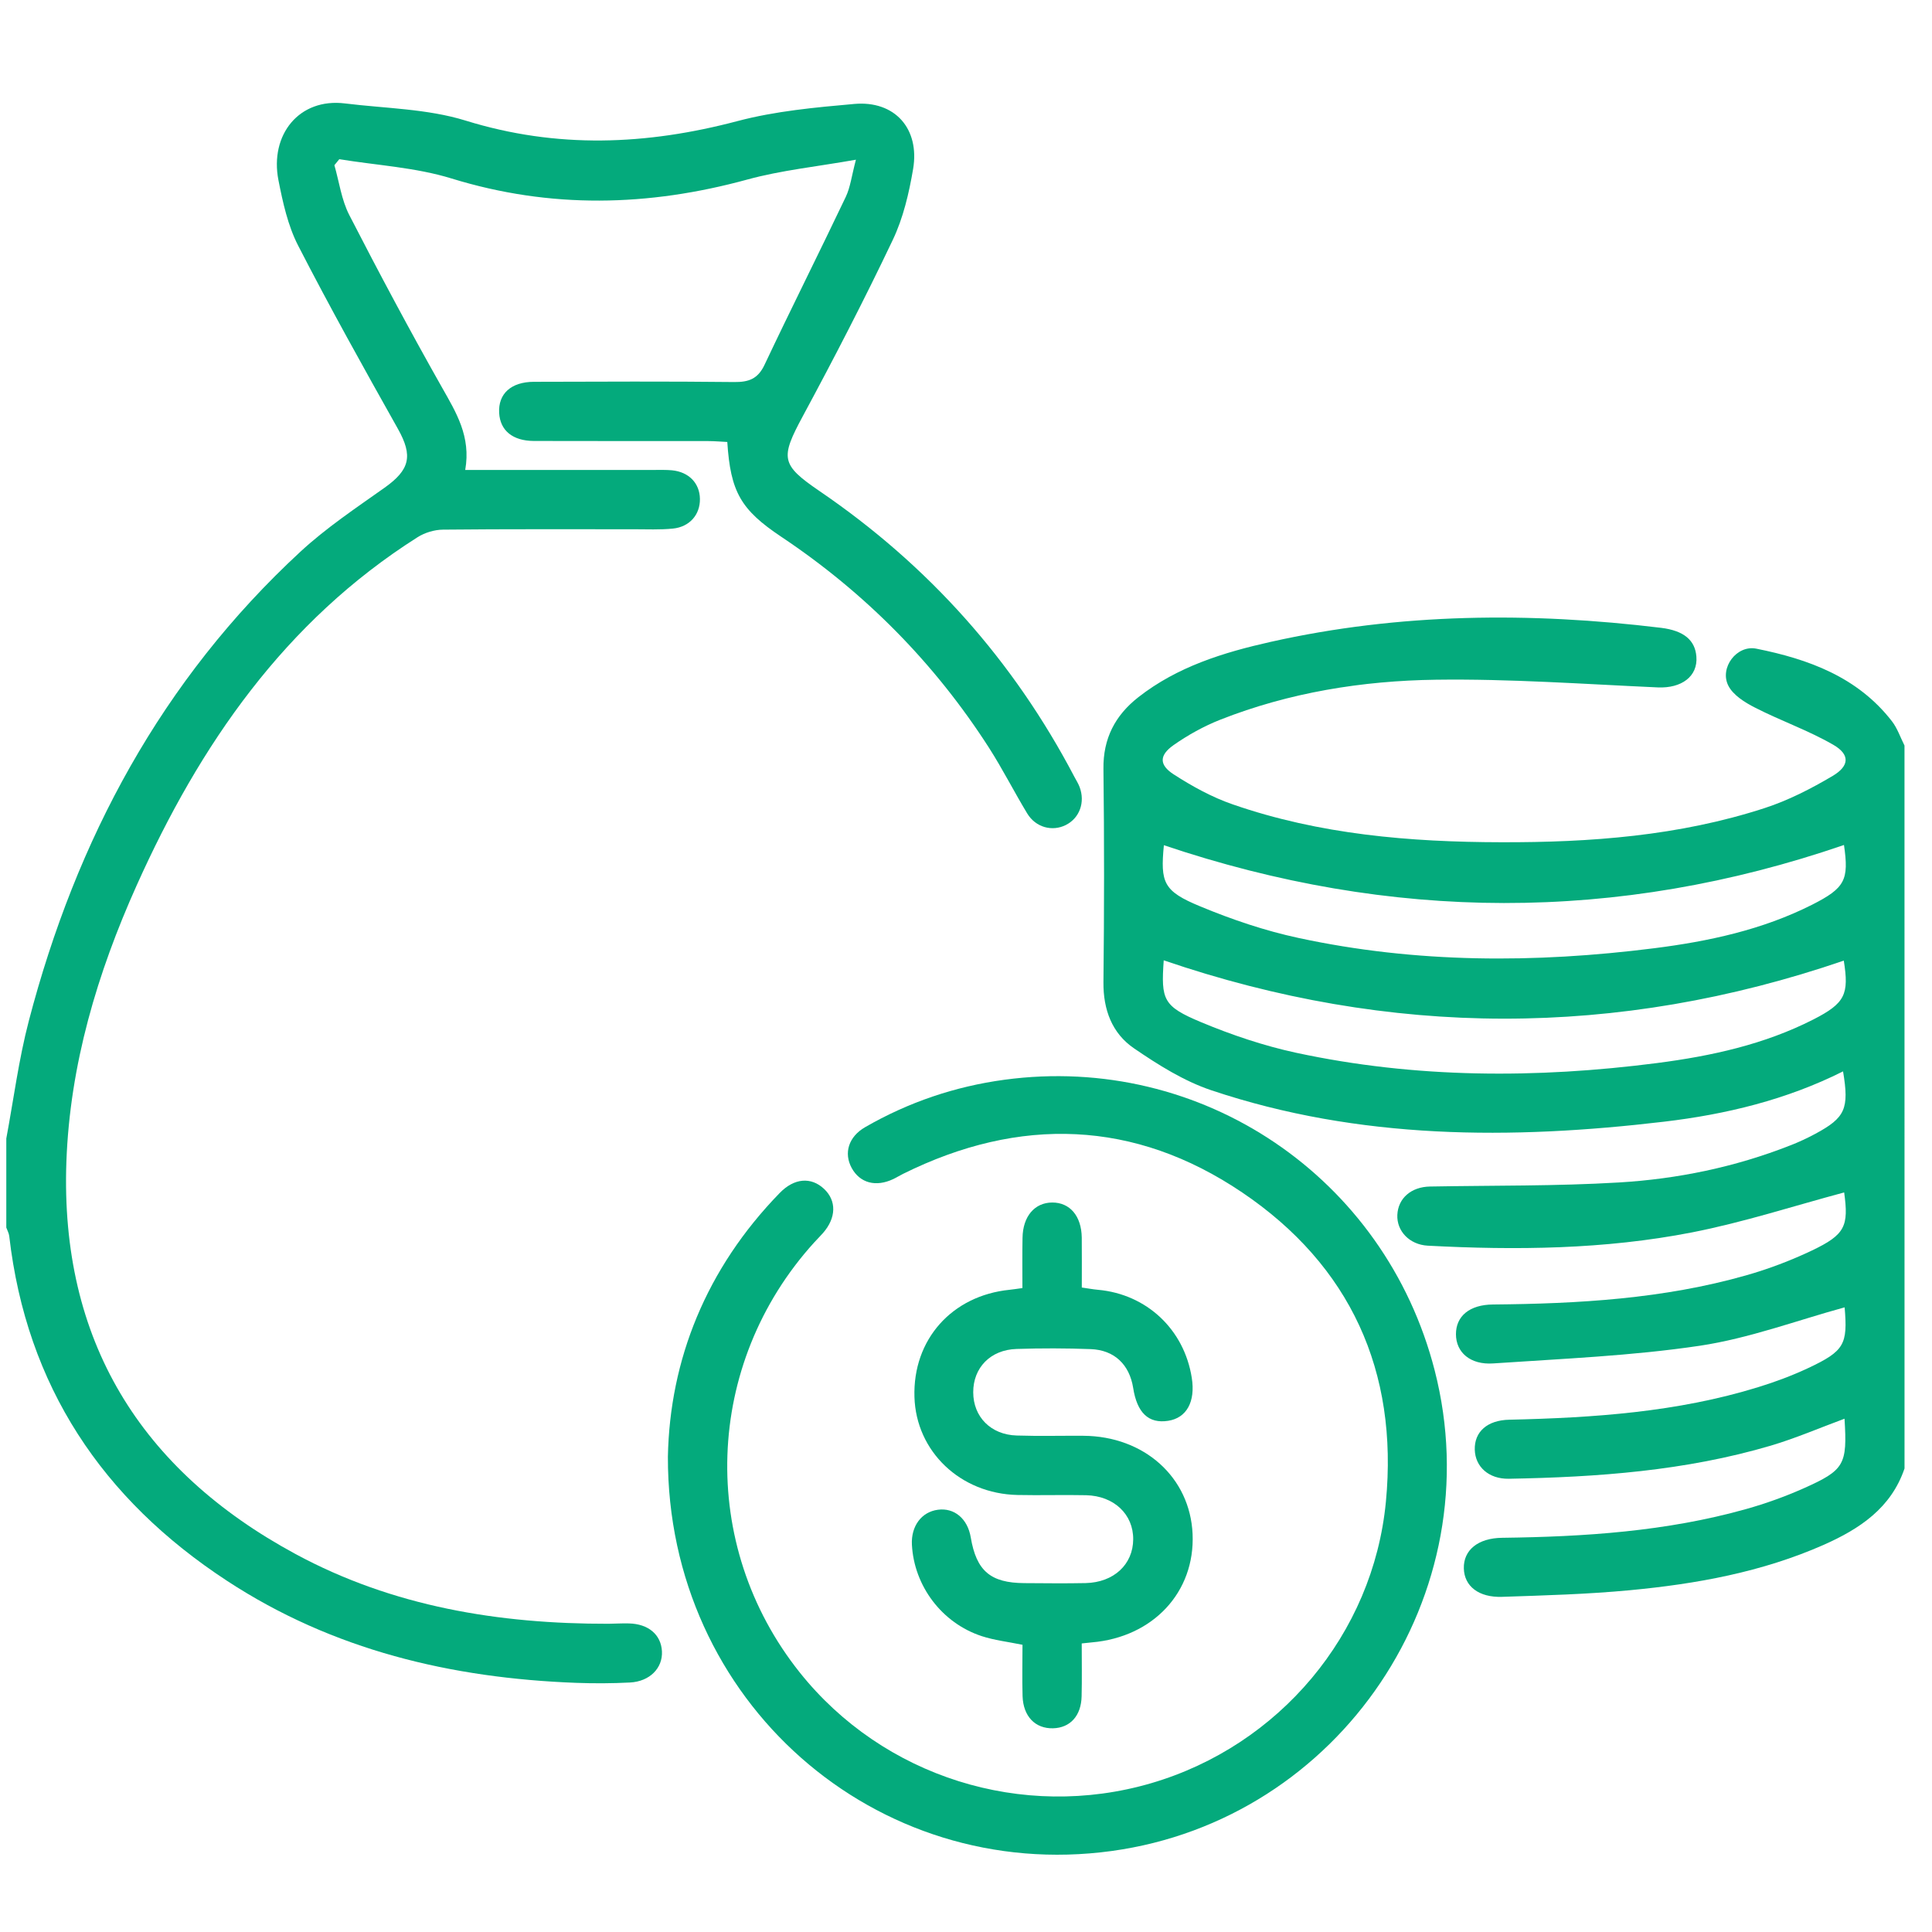 <?xml version="1.0" encoding="UTF-8"?>
<svg xmlns="http://www.w3.org/2000/svg" xmlns:xlink="http://www.w3.org/1999/xlink" version="1.1" id="Layer_1" x="0px" y="0px" width="50px" height="50px" viewBox="0 0 50 50" xml:space="preserve">
<g>
	<path fill-rule="evenodd" clip-rule="evenodd" fill="#04AA7C" d="M49.289,38.004c-0.349,1.029-1.167,1.566-2.093,1.977   c-1.597,0.705-3.295,1.012-5.017,1.174c-1.098,0.104-2.202,0.134-3.304,0.171c-0.609,0.021-0.979-0.278-0.991-0.734   c-0.013-0.477,0.369-0.787,0.992-0.794c2.131-0.027,4.25-0.164,6.314-0.744c0.505-0.142,1.004-0.321,1.483-0.534   c1.065-0.474,1.137-0.614,1.063-1.804c-0.638,0.236-1.262,0.505-1.908,0.697c-2.212,0.653-4.489,0.816-6.779,0.857   c-0.521,0.009-0.87-0.311-0.882-0.752c-0.012-0.464,0.323-0.764,0.893-0.776c2.179-0.05,4.345-0.195,6.442-0.843   c0.441-0.135,0.878-0.299,1.295-0.494c0.938-0.441,1.023-0.614,0.942-1.571c-1.236,0.338-2.473,0.803-3.75,0.994   c-1.765,0.263-3.559,0.335-5.342,0.457c-0.6,0.042-0.966-0.289-0.967-0.755c-0.001-0.471,0.355-0.765,0.957-0.77   c2.211-0.02,4.411-0.145,6.552-0.754c0.581-0.165,1.153-0.382,1.699-0.641c0.87-0.414,0.958-0.635,0.839-1.505   c-1.304,0.349-2.607,0.774-3.943,1.035c-2.255,0.44-4.544,0.464-6.833,0.343c-0.477-0.026-0.808-0.382-0.788-0.798   c0.02-0.43,0.359-0.725,0.847-0.733c1.629-0.03,3.261-0.008,4.887-0.105c1.517-0.09,3.007-0.398,4.431-0.958   c0.224-0.086,0.441-0.188,0.652-0.301c0.776-0.418,0.88-0.648,0.718-1.616c-1.465,0.735-3.028,1.112-4.632,1.302   c-3.953,0.467-7.886,0.47-11.714-0.812c-0.711-0.238-1.379-0.659-2.005-1.087c-0.568-0.388-0.797-1-0.79-1.711   c0.02-1.839,0.022-3.679,0-5.518c-0.011-0.791,0.304-1.389,0.905-1.859c1.008-0.789,2.199-1.156,3.42-1.43   c3.344-0.75,6.719-0.775,10.107-0.364c0.59,0.073,0.88,0.32,0.913,0.743c0.042,0.515-0.386,0.826-0.999,0.799   c-1.913-0.086-3.829-0.225-5.742-0.199c-1.904,0.026-3.79,0.33-5.579,1.034c-0.427,0.169-0.839,0.397-1.213,0.66   c-0.37,0.262-0.375,0.511,0.008,0.757c0.479,0.309,0.993,0.592,1.528,0.776c2.247,0.779,4.584,0.974,6.944,0.979   c2.311,0.007,4.604-0.164,6.816-0.883c0.614-0.199,1.207-0.503,1.765-0.834c0.438-0.26,0.449-0.555,0.014-0.806   c-0.644-0.372-1.356-0.619-2.02-0.959c-0.267-0.135-0.575-0.327-0.698-0.576c-0.226-0.456,0.217-1.053,0.726-0.952   c1.348,0.27,2.621,0.731,3.509,1.876c0.143,0.184,0.22,0.419,0.327,0.631C49.289,25.53,49.289,31.768,49.289,38.004z    M47.722,21.868c-5.871,2.019-11.731,1.985-17.601,0.006c-0.092,0.969-0.016,1.188,0.941,1.583c0.82,0.341,1.676,0.631,2.542,0.817   c3.046,0.657,6.122,0.656,9.2,0.267c1.41-0.178,2.803-0.476,4.089-1.125C47.755,22.98,47.853,22.771,47.722,21.868z M47.717,24.861   c-5.871,2.01-11.732,1.998-17.6-0.008c-0.071,1.024-0.018,1.189,0.97,1.602c0.791,0.33,1.618,0.609,2.454,0.79   c3.095,0.666,6.221,0.669,9.348,0.266c1.396-0.181,2.772-0.48,4.042-1.128C47.755,25.962,47.856,25.731,47.717,24.861z"></path>
	<path fill-rule="evenodd" clip-rule="evenodd" fill="#04AA7C" d="M0.163,29.465c0.19-1.017,0.322-2.048,0.583-3.045   c1.226-4.691,3.439-8.826,7.032-12.145c0.665-0.614,1.43-1.125,2.172-1.651c0.661-0.468,0.739-0.827,0.35-1.522   C9.417,9.53,8.538,7.956,7.714,6.352C7.45,5.837,7.319,5.238,7.206,4.663C6.977,3.491,7.738,2.529,8.93,2.677   c1.044,0.129,2.129,0.137,3.12,0.444c2.365,0.732,4.677,0.636,7.035,0.013c0.979-0.259,2.011-0.354,3.025-0.444   c1.046-0.092,1.698,0.638,1.521,1.685C23.525,5,23.375,5.642,23.105,6.209c-0.733,1.541-1.518,3.059-2.328,4.561   c-0.584,1.085-0.572,1.254,0.431,1.938c2.815,1.919,5.019,4.384,6.601,7.404c0.045,0.084,0.098,0.167,0.131,0.256   c0.149,0.395-0.001,0.804-0.356,0.983c-0.353,0.178-0.781,0.063-1-0.299c-0.34-0.562-0.636-1.148-0.988-1.698   c-1.41-2.196-3.208-4.014-5.378-5.463c-1.046-0.699-1.312-1.159-1.396-2.453c-0.16-0.007-0.328-0.023-0.496-0.023   c-1.503-0.002-3.006,0.002-4.509-0.003c-0.553-0.002-0.874-0.273-0.899-0.725c-0.028-0.496,0.307-0.805,0.902-0.806   c1.727-0.005,3.454-0.013,5.181,0.006c0.376,0.004,0.612-0.081,0.784-0.444c0.688-1.456,1.412-2.895,2.104-4.349   c0.119-0.251,0.151-0.542,0.262-0.961c-1.007,0.179-1.93,0.272-2.813,0.514c-2.561,0.7-5.09,0.761-7.652-0.028   C10.755,4.332,9.752,4.279,8.781,4.12C8.739,4.171,8.696,4.223,8.654,4.275C8.778,4.706,8.837,5.17,9.038,5.562   c0.772,1.503,1.569,2.995,2.401,4.466c0.368,0.65,0.753,1.268,0.601,2.134c0.217,0,0.384,0,0.552,0c1.456,0,2.911,0,4.365,0   c0.144,0,0.289-0.004,0.432,0.009c0.438,0.042,0.72,0.334,0.725,0.742c0.005,0.406-0.266,0.724-0.703,0.767   c-0.333,0.033-0.67,0.017-1.006,0.017c-1.647,0.001-3.294-0.007-4.941,0.01c-0.222,0.002-0.473,0.078-0.661,0.198   c-3.438,2.18-5.634,5.372-7.265,9.006c-1.021,2.274-1.73,4.651-1.82,7.157c-0.164,4.613,1.909,7.976,5.93,10.15   c2.52,1.362,5.265,1.81,8.1,1.805c0.176-0.002,0.353-0.014,0.528-0.009c0.504,0.012,0.831,0.289,0.855,0.72   c0.024,0.433-0.314,0.783-0.827,0.809c-0.462,0.024-0.927,0.026-1.39,0.009c-3.234-0.121-6.299-0.846-9.038-2.64   c-3.229-2.113-5.19-5.045-5.637-8.923c-0.009-0.075-0.05-0.147-0.076-0.22C0.163,31,0.163,30.232,0.163,29.465z"></path>
	<path fill-rule="evenodd" clip-rule="evenodd" fill="#04AA7C" d="M17.285,37.699c0.049-2.505,0.987-4.865,2.893-6.824   c0.378-0.39,0.812-0.42,1.145-0.11c0.331,0.307,0.321,0.753-0.025,1.147c-0.074,0.084-0.153,0.162-0.229,0.245   c-2.852,3.146-3.007,7.822-0.371,11.127c2.157,2.703,5.764,3.84,9.094,2.865c3.308-0.968,5.747-3.852,6.075-7.285   c0.324-3.377-0.921-6.113-3.72-8.004c-2.782-1.88-5.76-1.977-8.775-0.481c-0.086,0.042-0.167,0.094-0.254,0.135   c-0.451,0.214-0.863,0.103-1.076-0.286c-0.211-0.387-0.081-0.809,0.346-1.056c1.12-0.646,2.327-1.055,3.605-1.228   c5.102-0.691,9.853,2.522,11.136,7.52c1.486,5.786-2.441,11.629-8.362,12.44C22.669,48.738,17.27,44.042,17.285,37.699z"></path>
	<path fill-rule="evenodd" clip-rule="evenodd" fill="#04AA7C" d="M27.995,42.532c0,0.479,0.008,0.925-0.003,1.369   c-0.011,0.506-0.298,0.816-0.74,0.827c-0.461,0.011-0.772-0.309-0.788-0.834c-0.013-0.445-0.002-0.891-0.002-1.327   c-0.379-0.078-0.729-0.117-1.055-0.224c-1.033-0.339-1.752-1.3-1.807-2.368c-0.024-0.48,0.25-0.848,0.673-0.903   c0.425-0.057,0.769,0.232,0.85,0.715c0.146,0.867,0.51,1.179,1.389,1.184c0.527,0.003,1.055,0.01,1.583-0.001   c0.728-0.016,1.229-0.481,1.232-1.132c0.005-0.647-0.495-1.125-1.22-1.142c-0.592-0.013-1.184,0.007-1.774-0.006   c-1.478-0.031-2.625-1.126-2.667-2.535c-0.046-1.486,0.968-2.626,2.466-2.776c0.093-0.01,0.185-0.024,0.328-0.044   c0-0.444-0.005-0.871,0.003-1.298c0.008-0.557,0.312-0.913,0.767-0.916c0.459-0.002,0.758,0.349,0.766,0.908   c0.004,0.415,0.001,0.83,0.001,1.292c0.15,0.021,0.285,0.047,0.421,0.059c1.256,0.114,2.228,1.024,2.425,2.278   c0.099,0.619-0.135,1.041-0.614,1.113c-0.503,0.077-0.802-0.205-0.903-0.854c-0.097-0.603-0.486-0.979-1.099-1.002   c-0.639-0.024-1.279-0.025-1.918-0.004c-0.678,0.021-1.123,0.486-1.122,1.12c0,0.635,0.454,1.1,1.125,1.12   c0.574,0.019,1.15,0.003,1.726,0.007c1.577,0.01,2.761,1.077,2.826,2.542c0.066,1.503-1.021,2.67-2.61,2.805   C28.188,42.51,28.125,42.518,27.995,42.532z"></path>
</g>
</svg>
